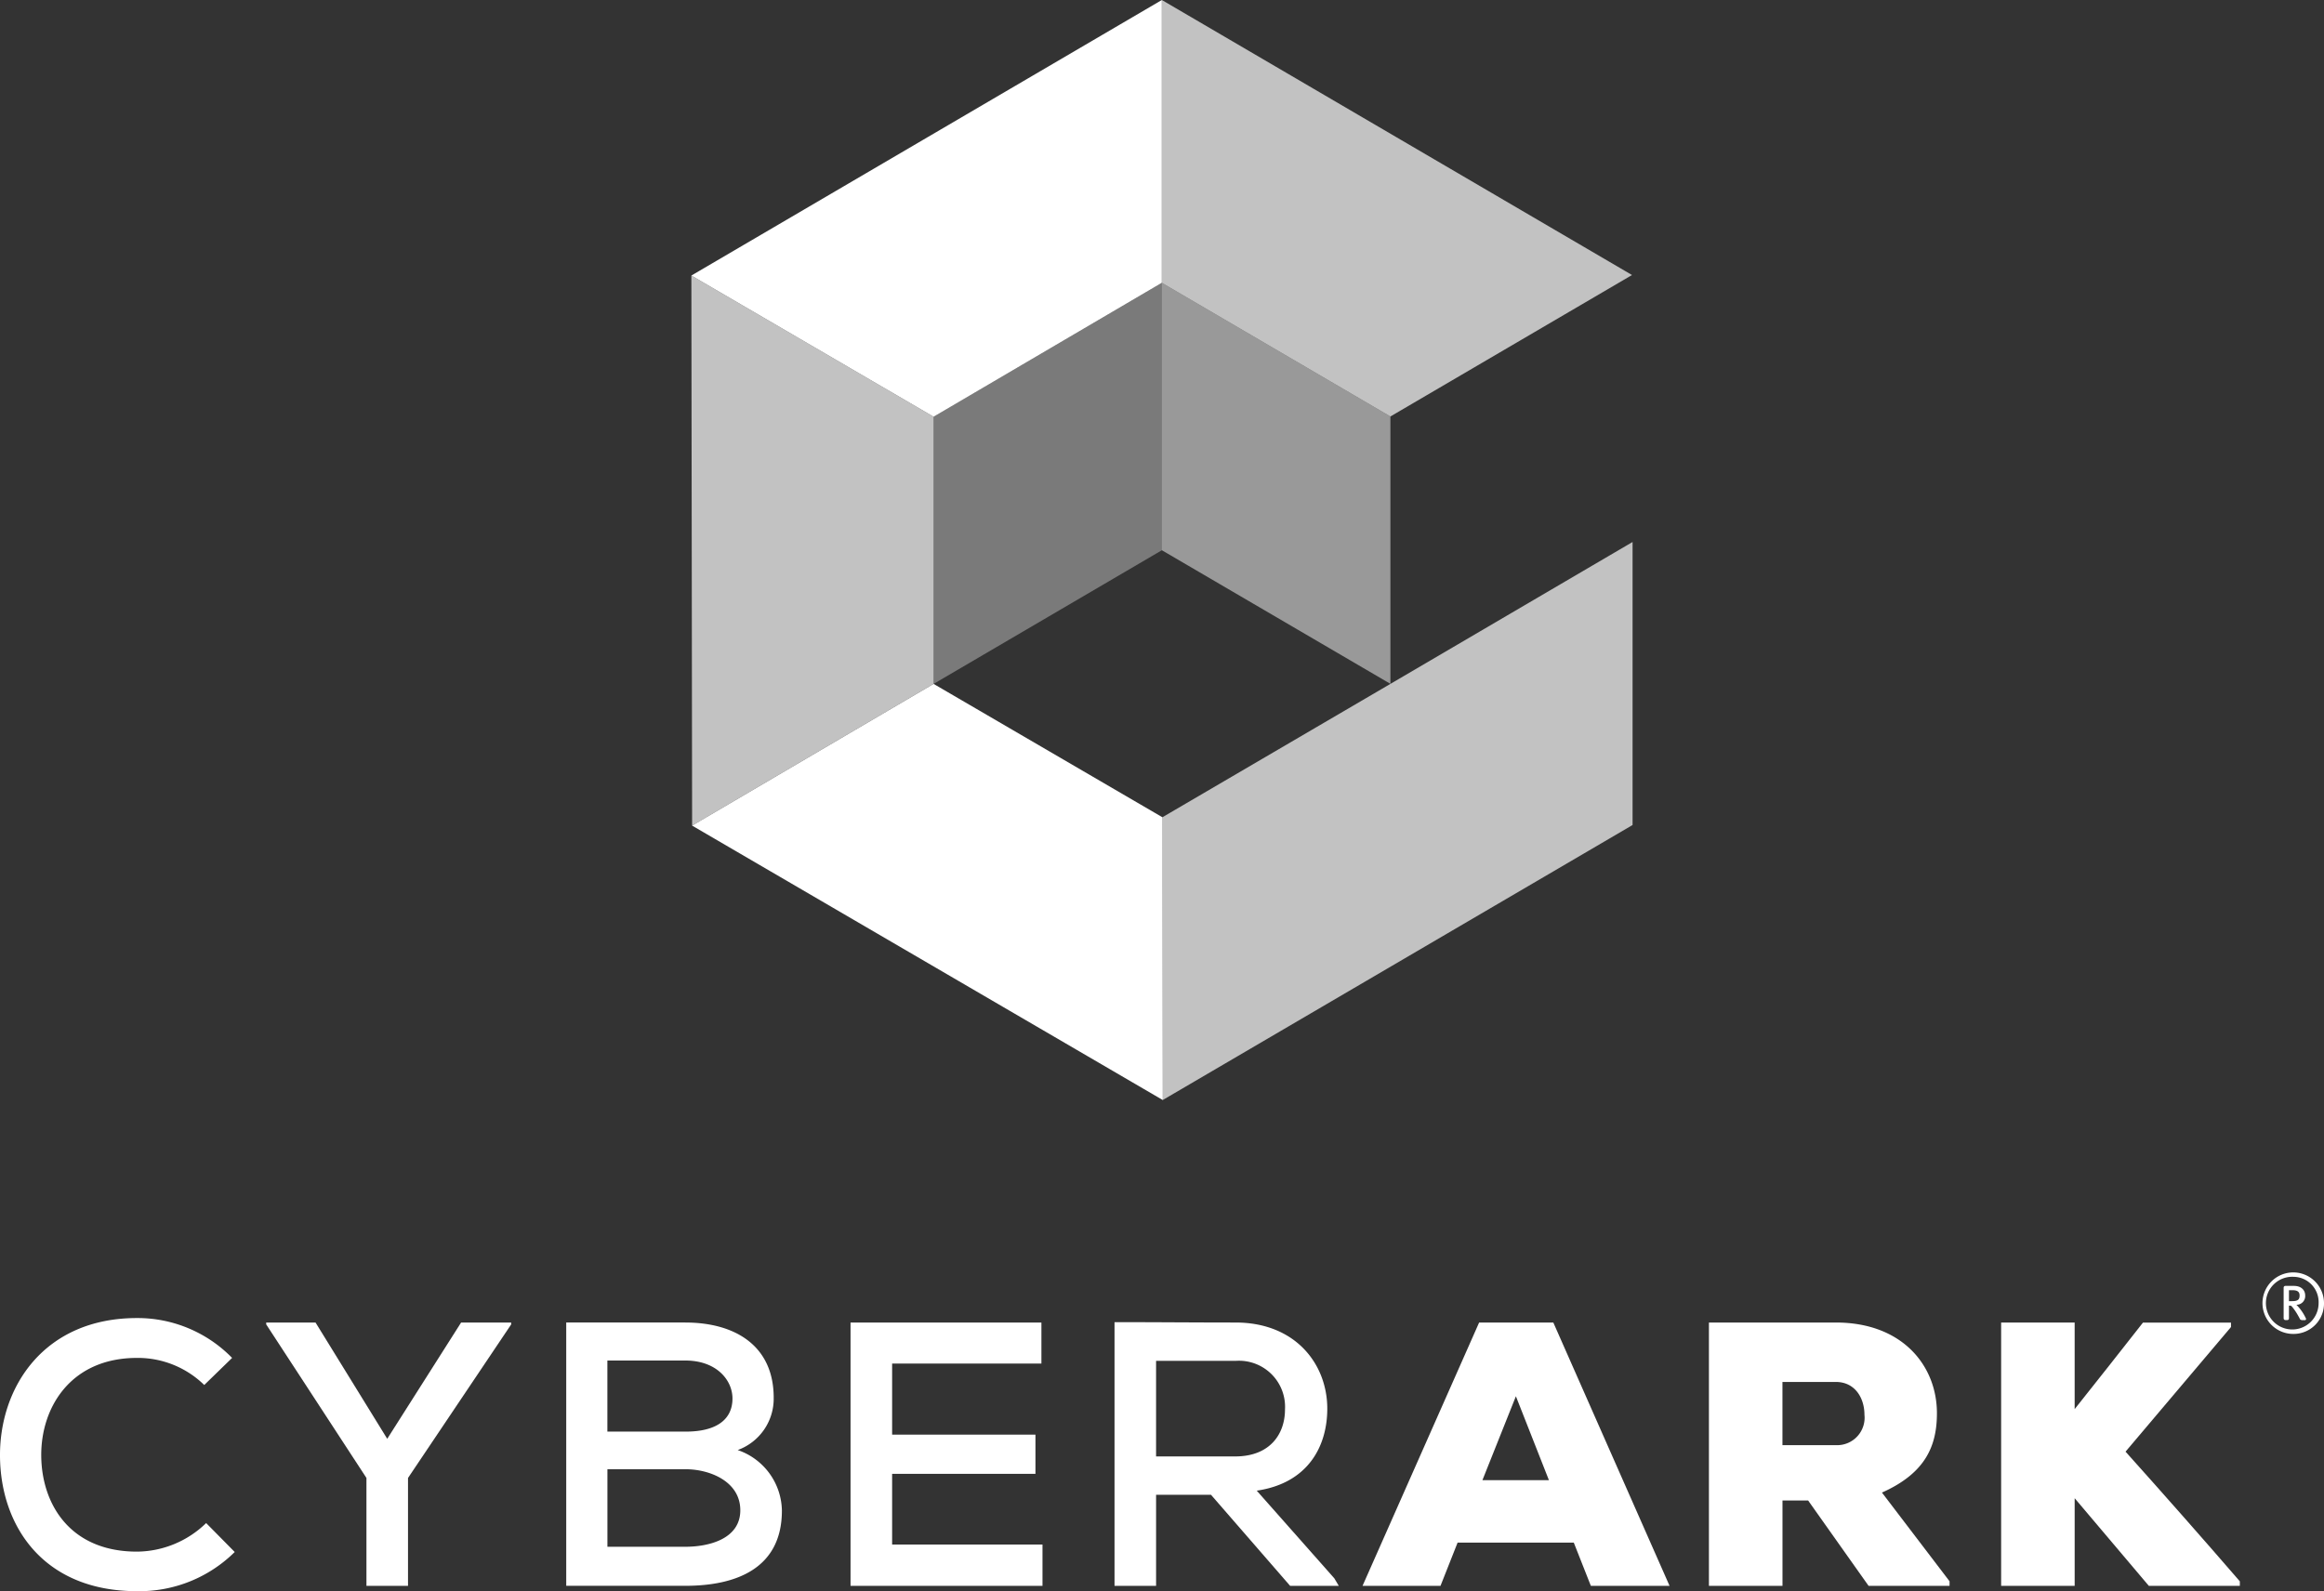 <svg xmlns="http://www.w3.org/2000/svg" width="225.25" height="154.268" viewBox="0 0 225.25 154.268">
  <rect x="0" y="0" width="225.25" height="154.268" fill="#333333" stroke="none"/>
  <g id="Emerald_CyberArk" transform="translate(-7.129 -10.61)">
    <g id="图层_1" transform="translate(7.129 10.61)">
      <g id="Group_1638" data-name="Group 1638">
        <path id="Path_10945" data-name="Path 10945" d="M192.65,37.324l45.6-26.714V38.029L216.128,51.014Z" transform="translate(-125.64 -10.61)" fill="#fff"/>
        <path id="Path_10946" data-name="Path 10946" d="M319.02,182.783l22.156-12.963h0L364.6,156.09v27.44L319.06,210.194Z" transform="translate(-206.366 -103.543)" fill="#fff" opacity="0.7"/>
        <path id="Path_10947" data-name="Path 10947" d="M318.9,38.029V10.61l45.569,26.664L341.052,50.988Z" transform="translate(-206.289 -10.61)" fill="#fff" opacity="0.7"/>
        <path id="Path_10948" data-name="Path 10948" d="M192.85,207.92l23.406-13.74,22.178,12.931.036,27.415Z" transform="translate(-125.768 -127.875)" fill="#fff"/>
        <path id="Path_10949" data-name="Path 10949" d="M192.65,84.57l23.478,13.689v25.9L192.722,137.9Z" transform="translate(-125.64 -57.856)" fill="#fff" opacity="0.7"/>
        <path id="Path_10950" data-name="Path 10950" d="M318.9,112.447V86.52l22.152,12.96V125.4l0,0Z" transform="translate(-206.289 -59.101)" fill="#fff" opacity="0.5"/>
        <path id="Path_10951" data-name="Path 10951" d="M380.22,194.174l0,0v0Z" transform="translate(-245.46 -127.869)" fill="#fff"/>
        <path id="Path_10952" data-name="Path 10952" d="M257.65,99.505,279.777,86.52v25.927l-22.127,12.96Z" transform="translate(-167.162 -59.101)" fill="#fff" opacity="0.35"/>
        <path id="Path_10953" data-name="Path 10953" d="M29.874,387.087a13.128,13.128,0,0,1-9.467,3.793c-9.138,0-13.238-6.386-13.278-13.1S11.413,364.4,20.407,364.4a12.807,12.807,0,0,1,9.218,3.865l-2.7,2.626a9.2,9.2,0,0,0-6.516-2.626c-6.408,0-9.315,4.779-9.283,9.481.036,4.67,2.77,9.3,9.283,9.3a9.712,9.712,0,0,0,6.7-2.77l2.774,2.81Z" transform="translate(-7.129 -236.612)" fill="#fff"/>
        <path id="Path_10954" data-name="Path 10954" d="M88.276,391.129v-10.46L78.56,365.781V365.6h4.782l6.949,11.273L97.451,365.6h4.854v.181l-10,14.889v10.46Z" transform="translate(-52.759 -237.378)" fill="#fff"/>
        <g id="Group_1637" data-name="Group 1637" transform="translate(54.881 123.364)">
          <path id="Path_10955" data-name="Path 10955" d="M170.614,365.594c4.786,0,8.564,2.221,8.564,7.293a5.3,5.3,0,0,1-3.489,5.071,6.306,6.306,0,0,1,4.284,5.869c0,5.581-4.389,7.293-9.359,7.293H159.07V365.59h11.544Zm-7.556,10.576h7.592c3.023,0,4.533-1.2,4.533-3.211,0-1.784-1.546-3.681-4.569-3.681h-7.556Zm0,11.165h7.556c2.236,0,5.328-.73,5.328-3.54s-2.984-3.977-5.288-3.977h-7.592v7.517Z" transform="translate(-159.07 -360.736)" fill="#fff"/>
          <path id="Path_10956" data-name="Path 10956" d="M253.965,391.129H235.36V365.6h18.5v3.977H239.391v6.892h13.892v3.8H239.391v6.856h14.574Z" transform="translate(-207.804 -360.742)" fill="#fff"/>
          <path id="Path_10957" data-name="Path 10957" d="M327.933,391.066H323.22l-7.668-8.828h-5.324v8.828H306.2V365.5c3.919,0,7.809.036,11.732.036,5.826,0,8.889,4.049,8.889,8.351,0,3.652-1.867,7.224-6.837,7.95l7.52,8.5.433.73Zm-17.706-21.809v9.261H317.9c3.348,0,4.822-2.149,4.822-4.555a4.465,4.465,0,0,0-4.786-4.71h-7.7Z" transform="translate(-253.057 -360.678)" fill="#fff"/>
          <path id="Path_10958" data-name="Path 10958" d="M393.223,386.936H381.964l-1.658,4.193H372.75l11.3-25.529h7.191l11.266,25.529h-7.629l-1.654-4.193Zm-5.609-14.188-3.244,8.134h6.444l-3.2-8.134Z" transform="translate(-295.569 -360.742)" fill="#fff"/>
          <path id="Path_10959" data-name="Path 10959" d="M489.019,391.129h-7.845l-5.859-8.275H472.83v8.275H465.7V365.6h12.31c6.444,0,9.788,4.193,9.788,8.792,0,3.139-1.08,5.8-5.328,7.694l6.552,8.6v.441Zm-16.193-19.768v6.13h5.248a2.664,2.664,0,0,0,2.7-2.951c0-1.6-.9-3.179-2.77-3.179Z" transform="translate(-354.946 -360.742)" fill="#fff"/>
          <path id="Path_10960" data-name="Path 10960" d="M566.385,366.047l-10.218,12.078c3.525,3.933,7.589,8.531,11.078,12.573v.441h-8.817l-7.191-8.5v8.5H544.11V365.61h7.126V374c2.156-2.7,4.5-5.689,6.621-8.387h8.531v.441Z" transform="translate(-405.034 -360.748)" fill="#fff"/>
          <path id="Path_10961" data-name="Path 10961" d="M617.387,358.113a2.982,2.982,0,1,1,2.944-2.983,2.945,2.945,0,0,1-2.944,2.983m0-5.537a2.554,2.554,0,1,0,2.42,2.554,2.455,2.455,0,0,0-2.42-2.554m1.073,4.2h-.3l-.134-.058c-.076-.141-.137-.26-.231-.423a5.537,5.537,0,0,0-.571-.831.231.231,0,0,0-.191-.094h-.1v1.235a.161.161,0,0,1-.152.166h-.2a.173.173,0,0,1-.163-.166V353.62a.167.167,0,0,1,.163-.163h.834c.73,0,1.091.43,1.091.921a.839.839,0,0,1-.852.907,4.565,4.565,0,0,1,.917,1.315.117.117,0,0,1-.112.181m-1.2-2.908h-.325v1.062h.318c.556,0,.712-.166.712-.553s-.256-.509-.7-.509" transform="translate(-449.961 -352.15)" fill="#fff"/>
        </g>
      </g>
    </g>
  </g>
</svg>
